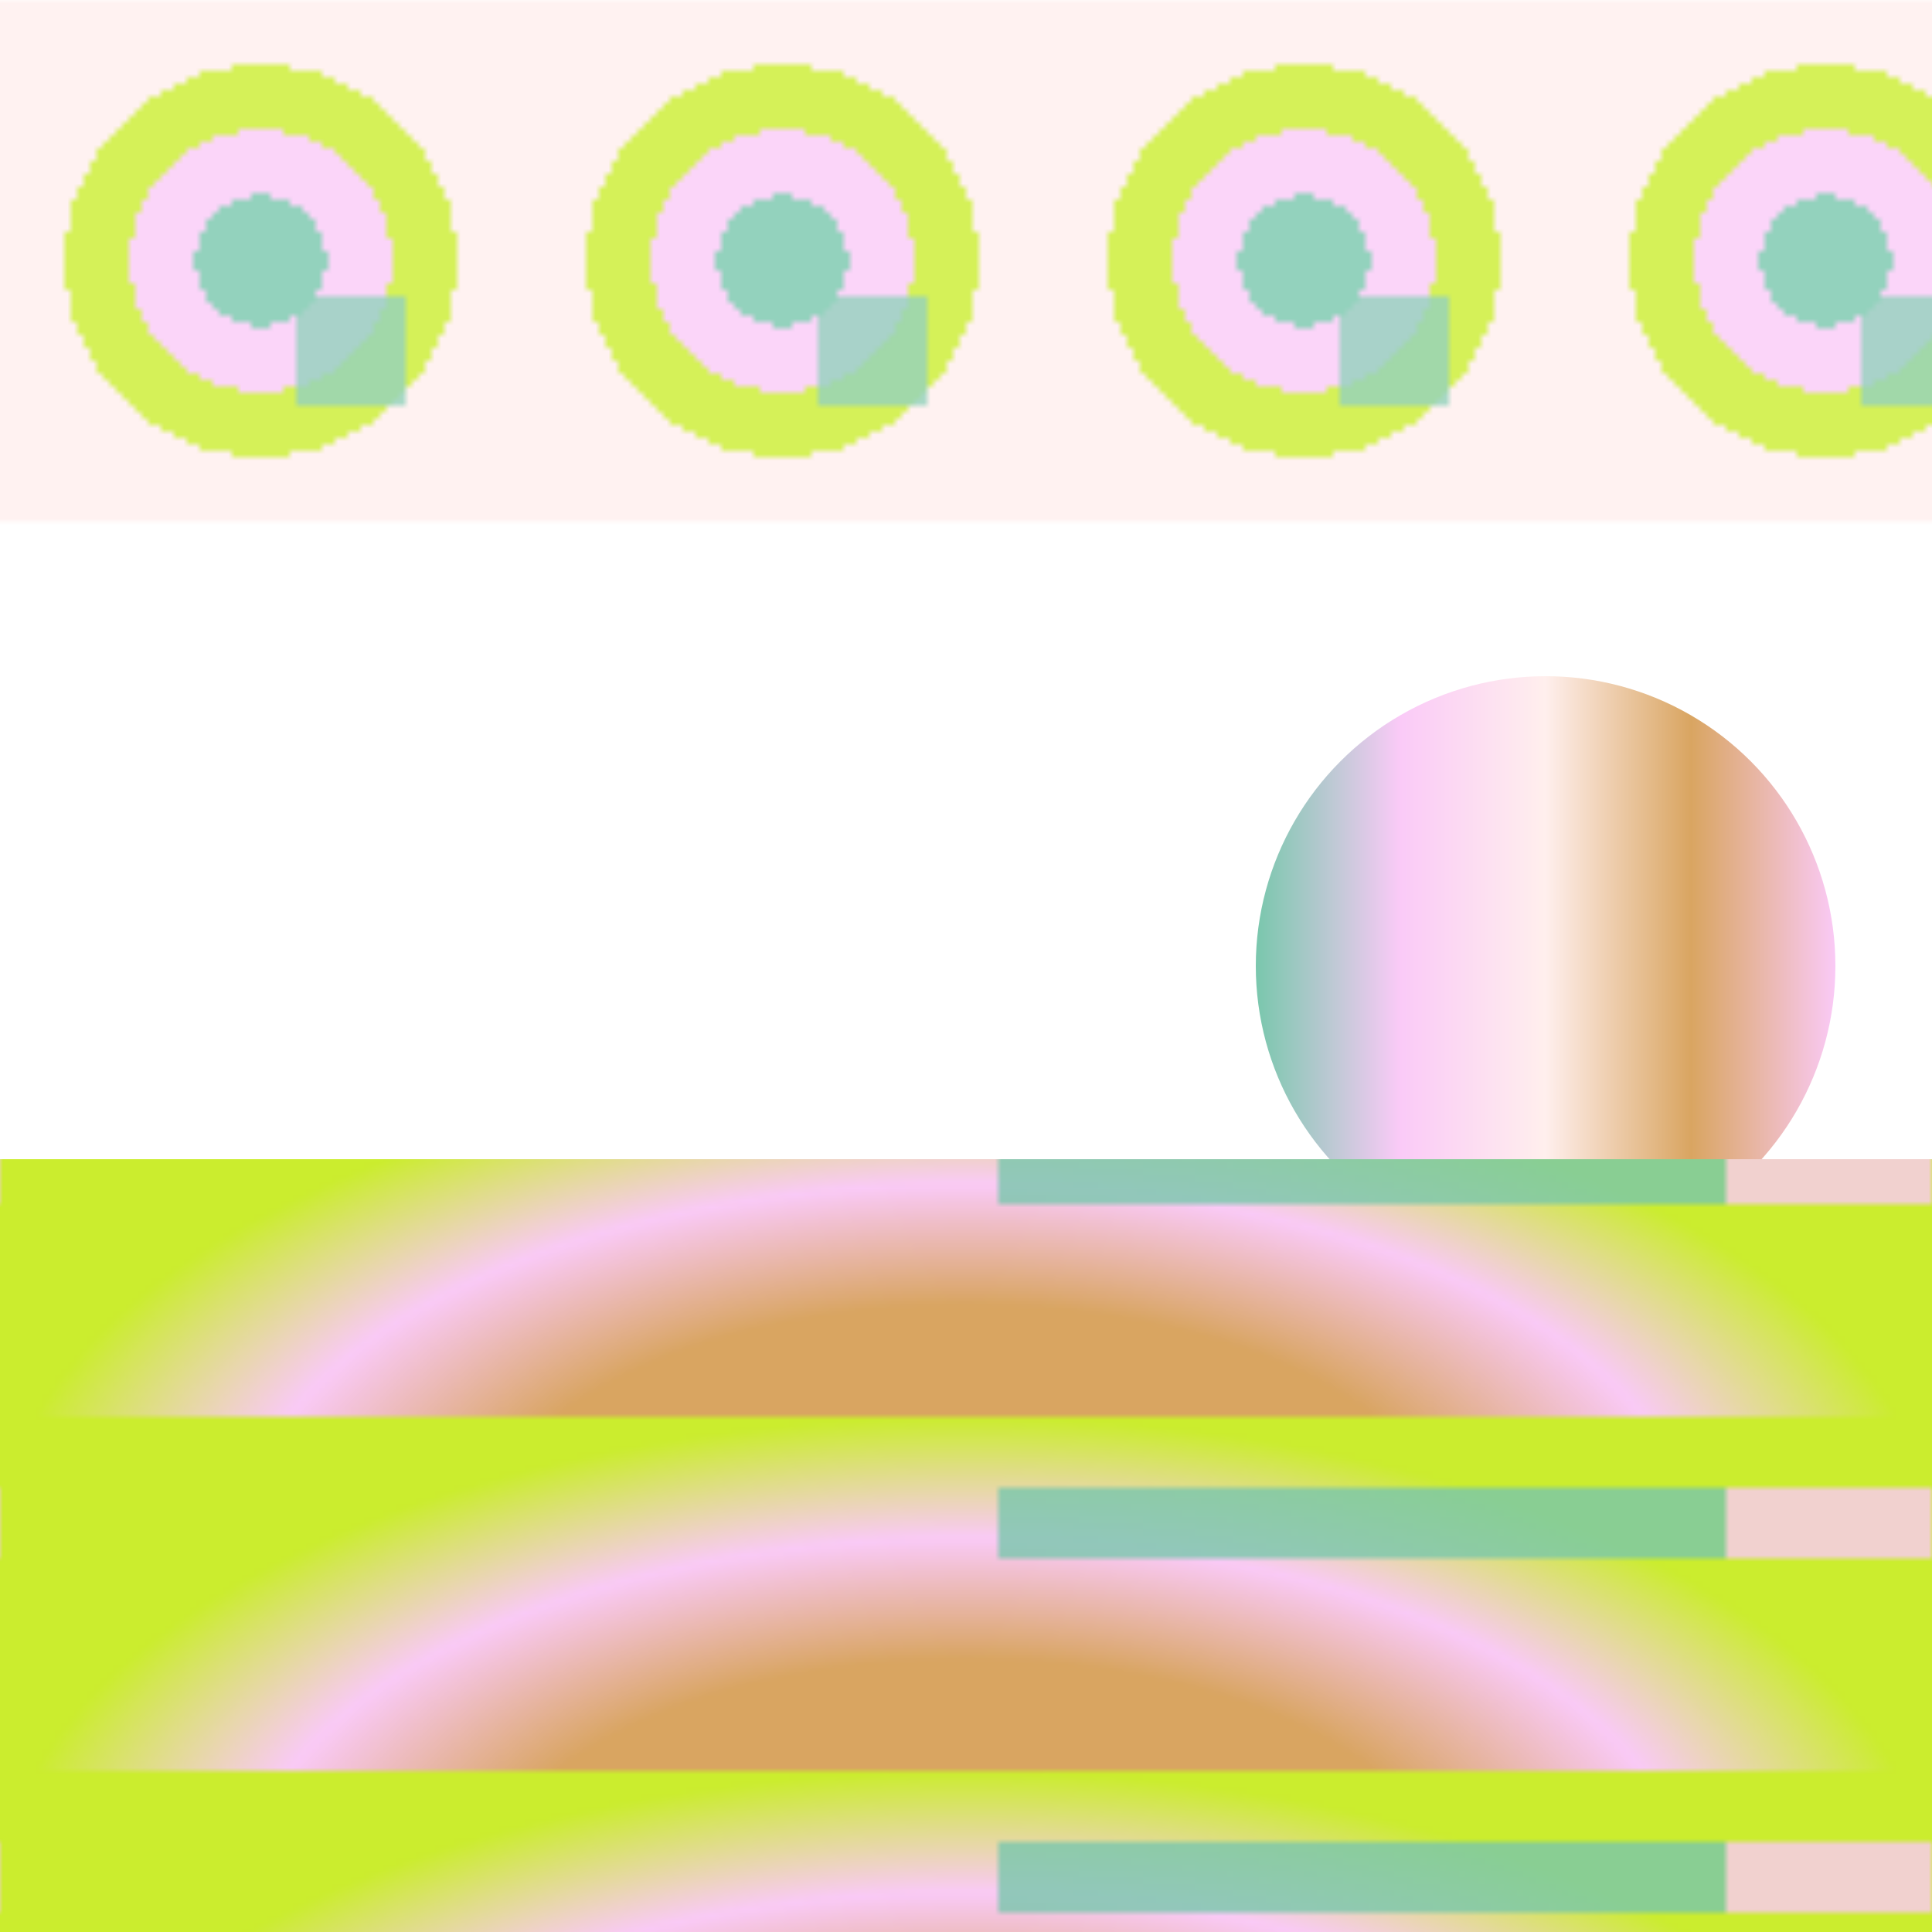 <svg version="2.0" xmlns="http://www.w3.org/2000/svg" preserveAspectRatio="xMinYMin meet" viewBox="0 0 300 300"><defs><radialGradient id="tid1220-pattern-background-1-1-fill"><stop offset="0%"  stop-color="#78C7AC" /><stop offset="25%"  stop-color="#78C7AC" /><stop offset="25%"  stop-color="#FACAF7" /><stop offset="50%"  stop-color="#FACAF7" /><stop offset="50%"  stop-color="#CBED2E" /><stop offset="75%"  stop-color="#CBED2E" /><stop offset="75%"  stop-color="#FFEFED" /><stop offset="100%"  stop-color="#FFEFED" /></radialGradient><radialGradient id="tid1220-pattern-background-1-2-fill"><stop offset="0%"  stop-color="#78C7AC" /><stop offset="25%"  stop-color="#78C7AC" /><stop offset="25%"  stop-color="#78C7AC" /><stop offset="50%"  stop-color="#78C7AC" /><stop offset="50%"  stop-color="#78C7AC" /><stop offset="75%"  stop-color="#78C7AC" /><stop offset="75%"  stop-color="#78C7AC" /><stop offset="100%"  stop-color="#78C7AC" /></radialGradient><radialGradient id="tid1220-pattern-background-2-1-fill"><stop offset="0%"  stop-color="#FFEFED" /><stop offset="25%"  stop-color="#D9A561" /><stop offset="50%"  stop-color="#D9A561" /><stop offset="75%"  stop-color="#FACAF7" /><stop offset="100%"  stop-color="#CBED2E" /></radialGradient><linearGradient id="tid1220-pattern-background-2-2-fill"><stop offset="0%"  stop-color="#78C7AC" /><stop offset="25%"  stop-color="#78C7AC" /><stop offset="25%"  stop-color="#78C7AC" /><stop offset="50%"  stop-color="#78C7AC" /><stop offset="50%"  stop-color="#78C7AC" /><stop offset="75%"  stop-color="#78C7AC" /><stop offset="75%"  stop-color="#FACAF7" /><stop offset="100%"  stop-color="#FACAF7" /><animate attributeName="x2" values="1%;27%;1%;" dur="5301ms" begin="0ms" repeatCount="1" fill="freeze" /></linearGradient><linearGradient id="tid1220-pattern-background-3-fill"><stop offset="0%"  stop-color="#78C7AC" /><stop offset="25%"  stop-color="#FACAF7" /><stop offset="50%"  stop-color="#FFEFED" /><stop offset="75%"  stop-color="#D9A561" /><stop offset="100%"  stop-color="#FACAF7" /></linearGradient><pattern id="tid1220-background-1" x="0" y="0" width="81" height="272" patternUnits="userSpaceOnUse" ><rect class="tid1220-pattern-background-1-1" x="0" y="0" width="81" height="81" /><rect class="tid1220-pattern-background-1-2" x="46" y="46" width="17" height="17" opacity="0.8" /></pattern><pattern id="tid1220-background-2" x="0" y="0" width="300" height="55" patternUnits="userSpaceOnUse" ><rect class="tid1220-pattern-background-2-1" x="0" y="0" width="300" height="151" /><rect class="tid1220-pattern-background-2-2" x="155" y="11" width="151" height="11" opacity="0.8" /></pattern></defs><style>.tid1220-pattern-background-1-1 { fill: url(#tid1220-pattern-background-1-1-fill) } .tid1220-pattern-background-1-2 { fill: url(#tid1220-pattern-background-1-2-fill) } .tid1220-pattern-background-2-1 { fill: url(#tid1220-pattern-background-2-1-fill) } .tid1220-pattern-background-2-2 { fill: url(#tid1220-pattern-background-2-2-fill) } .tid1220-pattern-background-3 { fill: url(#tid1220-pattern-background-3-fill) } </style><rect x="0" y="0" width="100%" height="70%" opacity="0.8" fill="url(#tid1220-background-1)" /><circle class="tid1220-pattern-background-3" cx="80%" cy="50%" r="15%" /><rect x="0" y="60%" width="100%" height="70%" fill="url(#tid1220-background-2)" /></svg>